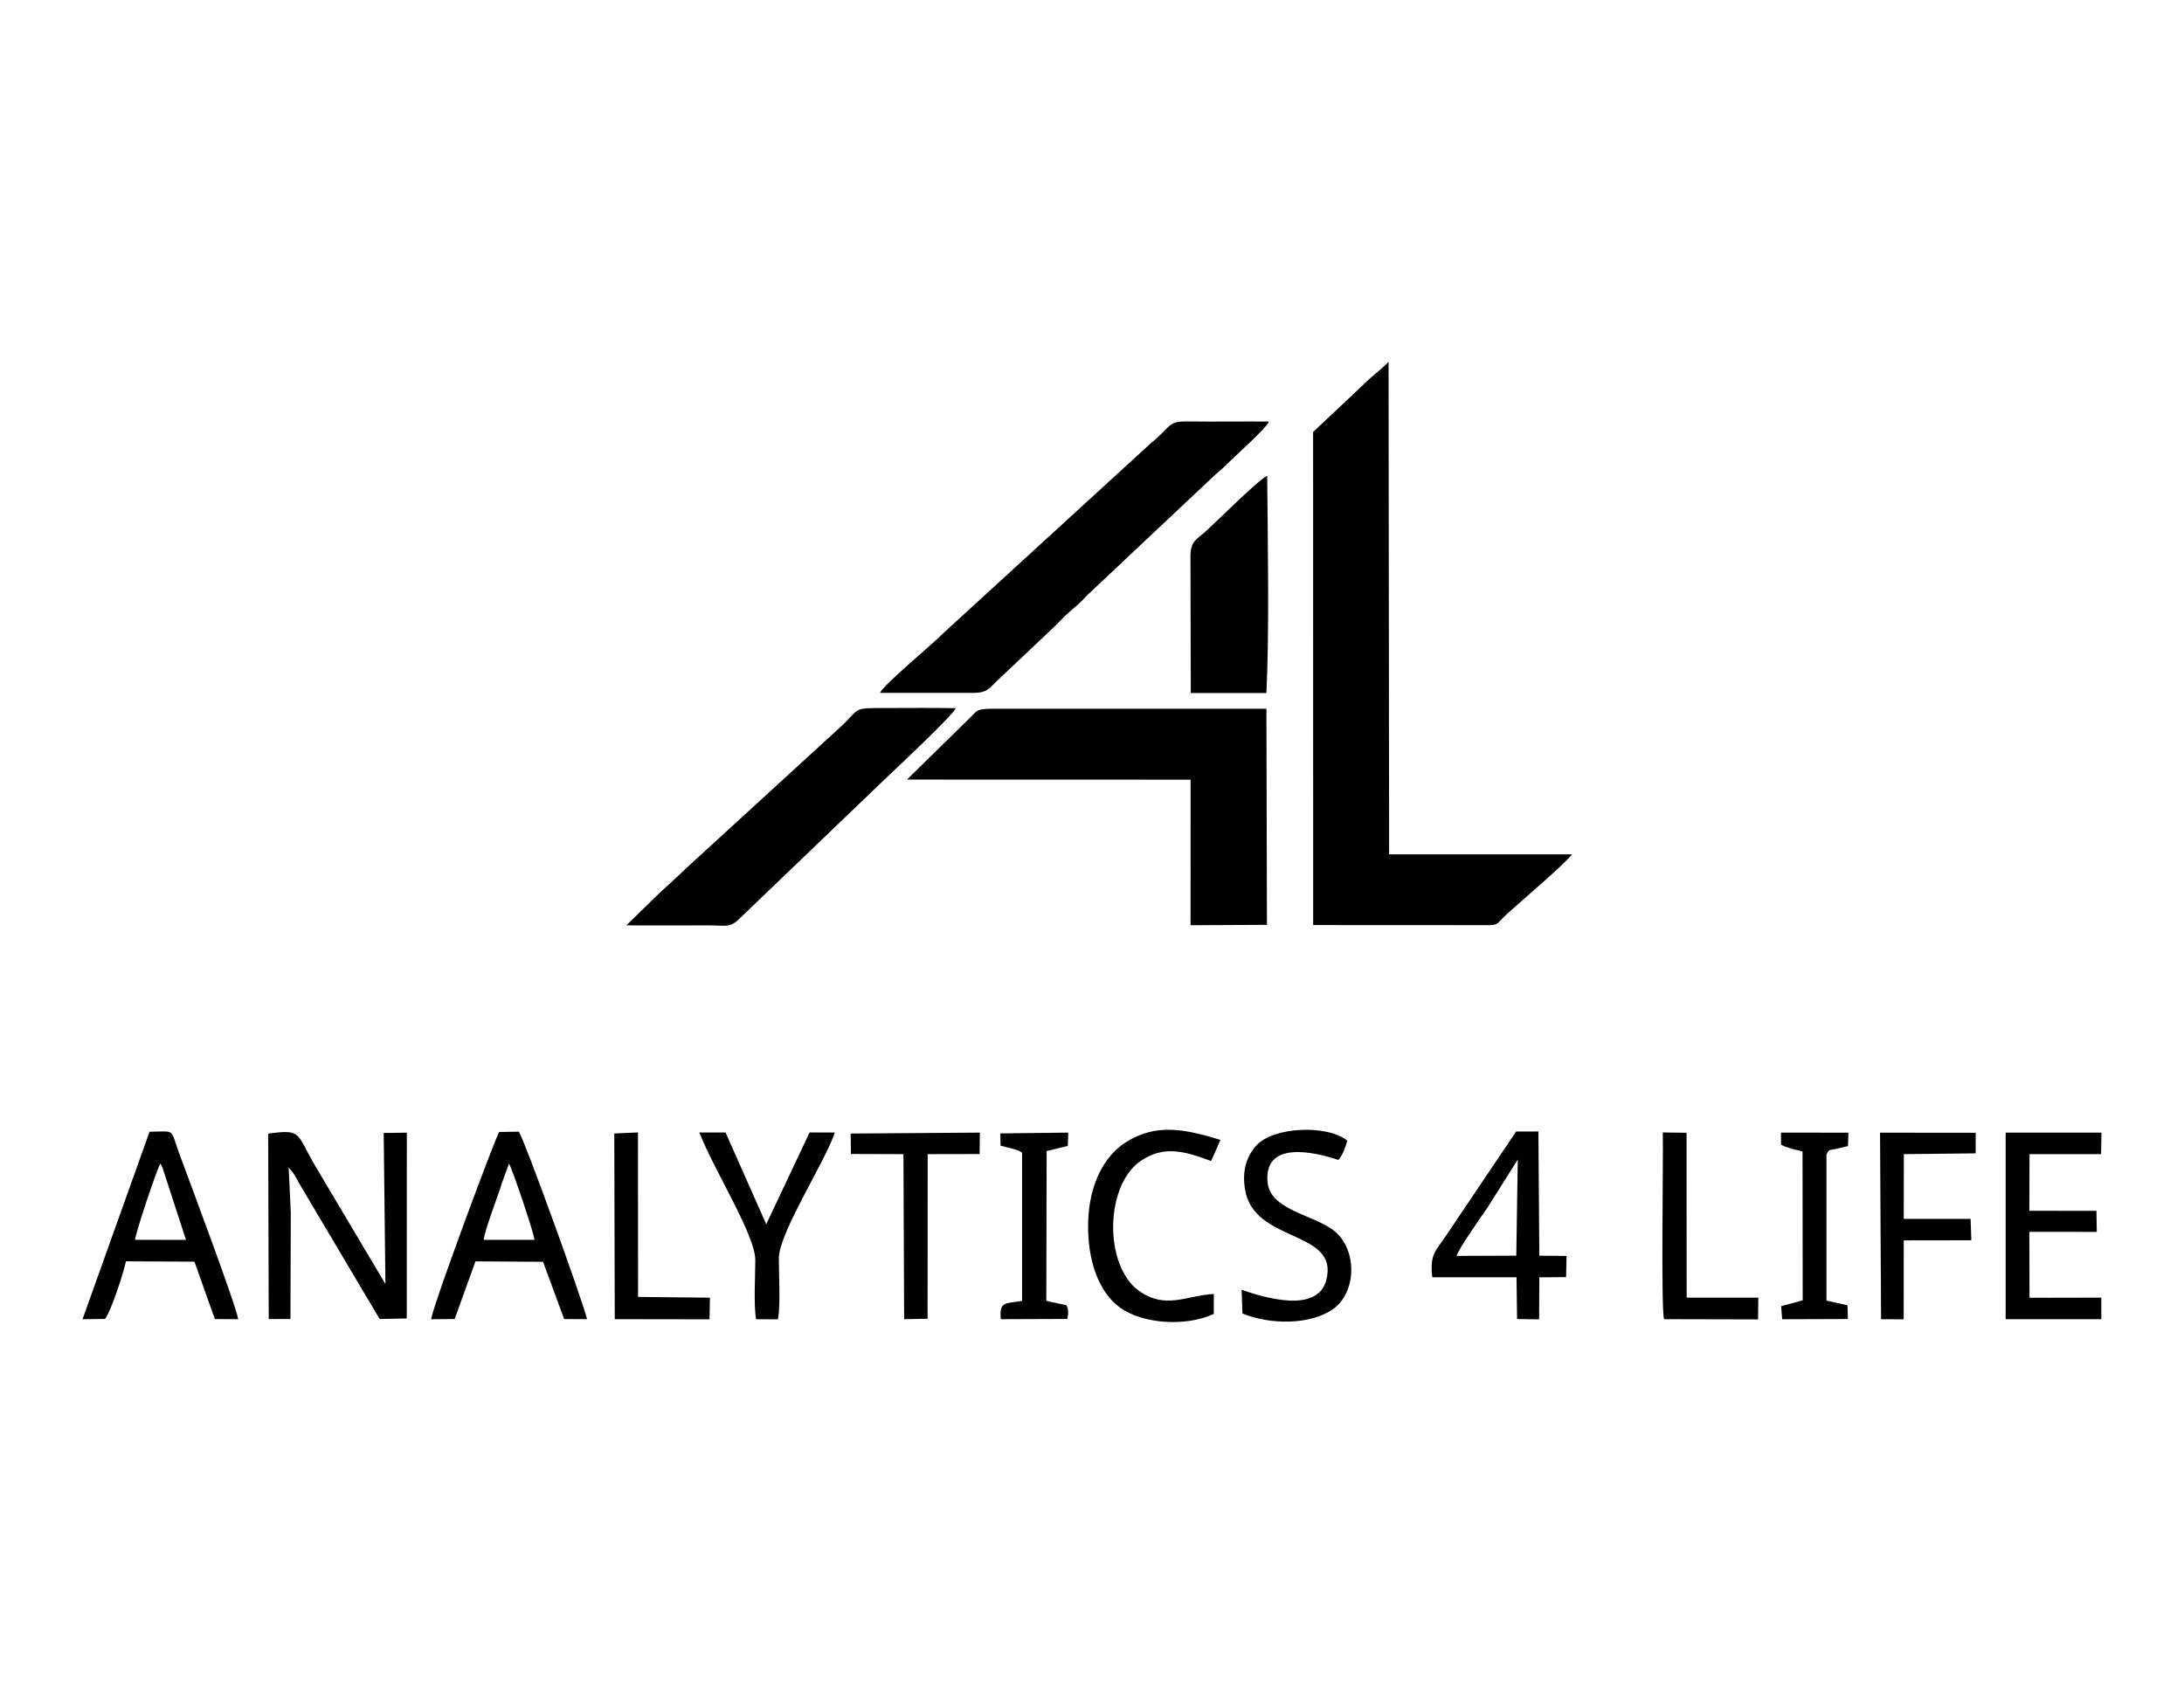 <?xml version="1.0" encoding="UTF-8"?>
<svg xmlns="http://www.w3.org/2000/svg" id="Layer_1" data-name="Layer 1" viewBox="0 0 829.978 640">
  <path d="M553.524,477.363l22.705-.092.565-36.54-11.533,18.328c-2.191,3.124-10.87,15.474-11.736,18.304Z" style="fill: none; stroke-width: 0px;"></path>
  <path d="M60.906,442.259c-1.633,3.143-9.09,25.461-9.6,28.984l19.378.037-8.888-27.332c-.626-1.473-.565-1.172-.89-1.688Z" style="fill: none; stroke-width: 0px;"></path>
  <path d="M190.909,449.19c-1.694,5.543-6.629,18.15-7.102,22.06h19.322c-.479-3.394-8.207-26.302-9.692-28.953l-2.529,6.893Z" style="fill: none; stroke-width: 0px;"></path>
  <path d="M527.689,137.495c-1.424,1.712-5.082,4.542-7.132,6.408l-21.544,20.286.025,187.418,61.982.031c9.649,0,6.414.51,11.975-4.511,5.082-4.61,23.294-20.169,24.337-22.392h-69.427l-.215-187.24Z" style="fill: #010101; stroke-width: 0px;"></path>
  <path d="M481.476,351.527l-.203-82.139h-103.677v-.006c-7.341,0-6.034.872-10.134,4.573l-22.796,22.367,107.802.031-.024,55.322,29.033-.147Z" style="fill: #010101; stroke-width: 0px;"></path>
  <path d="M378.431,259.236l20.924-19.777c2.584-2.345,4.278-4.425,6.838-6.678,2.646-2.381,4.456-3.676,6.985-6.561l48.889-46.017c1.344-1.172,2.431-1.989,3.597-3.192,3.456-3.492,16.014-14.596,16.529-16.794-10.165-.061-20.366.092-30.537-.031-8.2-.092-6.089,1.627-14.504,8.452l-78.609,71.968c-3.327,3.554-23.269,20.047-24.104,22.753h35.668c4.696,0,5.825-1.596,8.323-4.125Z" style="fill: #010101; stroke-width: 0px;"></path>
  <path d="M269.795,351.73c5.438.031,7.55.933,10.729-2.081l57.66-55.315c3.118-2.891,24.104-22.662,25.055-25.16-8.648-.147-17.389-.092-26.068-.061-13.847.031-9.692-.215-18.015,7.433l-54.272,49.693c-4.904,4.395-8.679,8.249-13.7,12.645l-13.142,12.822,6.279.055c8.501.061,17.002-.061,25.473-.031Z" style="fill: #010101; stroke-width: 0px;"></path>
  <path d="M481.568,180.866c-3.02,1.172-19.071,17.217-23.41,21.158-3.161,2.885-5.751,3.492-5.751,9.391l.123,52.007h28.75c1.129-23.871.503-56.973.289-82.556Z" style="fill: #010101; stroke-width: 0px;"></path>
  <path d="M146.469,488.043l-26.664-44.875c-7.341-12.491-4.873-14.062-17.892-12.276l.209,70.477,8.262-.024.123-40.511-.804-17.027,1.608,1.86c.387.54.743,1.21,1.16,1.927.681,1.142,1.338,2.376,2.167,3.787l29.634,49.97,10.312-.215.031-70.612-8.802.098.657,57.421Z" style="fill: #010101; stroke-width: 0px;"></path>
  <path d="M189.694,430.26c-1.277,1.774-24.165,63.044-25.884,71.176l8.974-.086,7.906-21.919,25.681.178,8.022,21.759,8.71.037c-1.786-7.31-23.656-67.88-25.921-71.269l-7.488.123ZM183.807,471.25c.472-3.91,5.407-16.518,7.102-22.06l2.529-6.893c1.485,2.651,9.213,25.559,9.692,28.953h-19.322Z" style="fill: #010101; stroke-width: 0px;"></path>
  <path d="M56.836,430.162l-25.473,71.269,8.587-.117c2.498-3.609,6.838-17.033,7.936-21.901l26.007.142,7.758,21.82,8.857.037c-.448-4.278-18.218-51.706-22.41-63.025-3.566-9.6-1.068-8.341-11.263-8.225ZM51.306,471.243c.509-3.523,7.967-25.841,9.6-28.984.325.516.264.215.89,1.688l8.888,27.332-19.378-.037Z" style="fill: #010101; stroke-width: 0px;"></path>
  <path d="M584.638,430.069l-8.477.024-26.651,39.597c-3.658,5.684-6.248,6.58-5.205,15.799h32.01l.215,15.86,8.378.141.086-15.983,10.165-.086.178-8.047-10.349-.086-.35-47.22ZM576.229,477.271l-22.705.092c.866-2.83,9.545-15.179,11.736-18.304l11.533-18.328-.565,36.54Z" style="fill: #010101; stroke-width: 0px;"></path>
  <polygon points="771.209 468.211 796.829 468.235 796.706 460.231 771.209 460.207 771.27 438.687 798.474 438.687 798.615 430.499 762.204 430.499 762.204 501.412 798.554 501.412 798.554 493.223 771.27 493.279 771.209 468.211" style="fill: #010101; stroke-width: 0px;"></polygon>
  <path d="M506.556,467.481c-7.9-5.837-23.858-7.697-24.841-18.076-1.485-15.812,17.18-11.773,26.903-8.526,1.633-1.774,2.817-5.082,3.382-7.347-7.961-6.261-28.29-5.144-34.539,1.848-3.738,4.149-5.469,9.471-4.34,16.603,3.21,20.679,35.883,15.296,30.917,34.502-3.357,13.056-23.987,6.58-32.188,3.751l.301,9.004c10.613,4.364,25.847,4.425,34.502-1.713,9.096-6.476,9.244-23.146-.098-30.045Z" style="fill: #010101; stroke-width: 0px;"></path>
  <path d="M433.704,441.118c8.918-5.923,16.818-3.406,26.541.178l3.572-8.029c-12.902-3.885-24.19-6.653-36.11.995-8.354,5.358-13.847,16.339-14.179,30.328-.356,14.756,4.162,26.676,12.147,32.452,8.452,6.076,24.791,7.396,35.582,2.375l.037-7.586c-10.324.516-18.316,6.089-28.511-1.234-13.283-9.532-13.019-40.234.921-49.478Z" style="fill: #010101; stroke-width: 0px;"></path>
  <polygon points="714.856 501.43 723.449 501.467 723.473 471.464 749.149 471.427 748.885 463.276 723.473 463.276 723.51 438.687 750.794 438.386 750.818 430.561 714.469 430.524 714.856 501.43" style="fill: #010101; stroke-width: 0px;"></polygon>
  <path d="M307.66,430.438l-16.468,34.889-15.455-34.864h-9.98c5.948,14.995,21.28,39.007,21.28,48.515,0,5.573-.681,17.708.325,22.453l8.262.037c1.068-4.997.325-17.432.356-23.232.03-9.637,17.389-36.239,21.28-47.772l-9.6-.025Z" style="fill: #010101; stroke-width: 0px;"></path>
  <polygon points="323.385 438.626 343.328 438.687 343.598 501.412 352.51 501.252 352.541 438.687 372.281 438.65 372.367 430.499 323.269 430.855 323.385 438.626" style="fill: #010101; stroke-width: 0px;"></polygon>
  <path d="M640.935,430.561l-9.029-.123c.227,10.564-.743,66.094.467,70.974l35.723.086.123-8.274h-27.247l-.037-62.663Z" style="fill: #010101; stroke-width: 0px;"></path>
  <polygon points="242.45 430.438 233.445 430.824 233.623 501.412 269.647 501.467 269.795 493.242 242.48 492.947 242.45 430.438" style="fill: #010101; stroke-width: 0px;"></polygon>
  <path d="M405.813,435.557l.147-5.058-25.798.301.061,4.64c3.002.921,5.794,1.172,8.2,2.64v56.384c-6.513,1.08-8.734.141-8.084,6.954l25.295-.098c.405-2.682.528-2.977-.307-5.211l-7.697-1.657.123-56.942,8.059-1.952Z" style="fill: #010101; stroke-width: 0px;"></path>
  <path d="M676.867,435.078c.178.086.405.203.528.264.123.061.362.215.516.301l2.879.97c1.448.387,2.59.602,4.223,1.044l.061,56.586-8.2,2.228.405,4.966,24.969-.086-.141-5.217-7.998-1.774v-55.531c1.154-2.216.927-1.498,3.946-2.216,1.547-.393,2.627-.614,4.229-.994l.166-5.095-25.645-.024.061,4.579Z" style="fill: #010101; stroke-width: 0px;"></path>
</svg>
